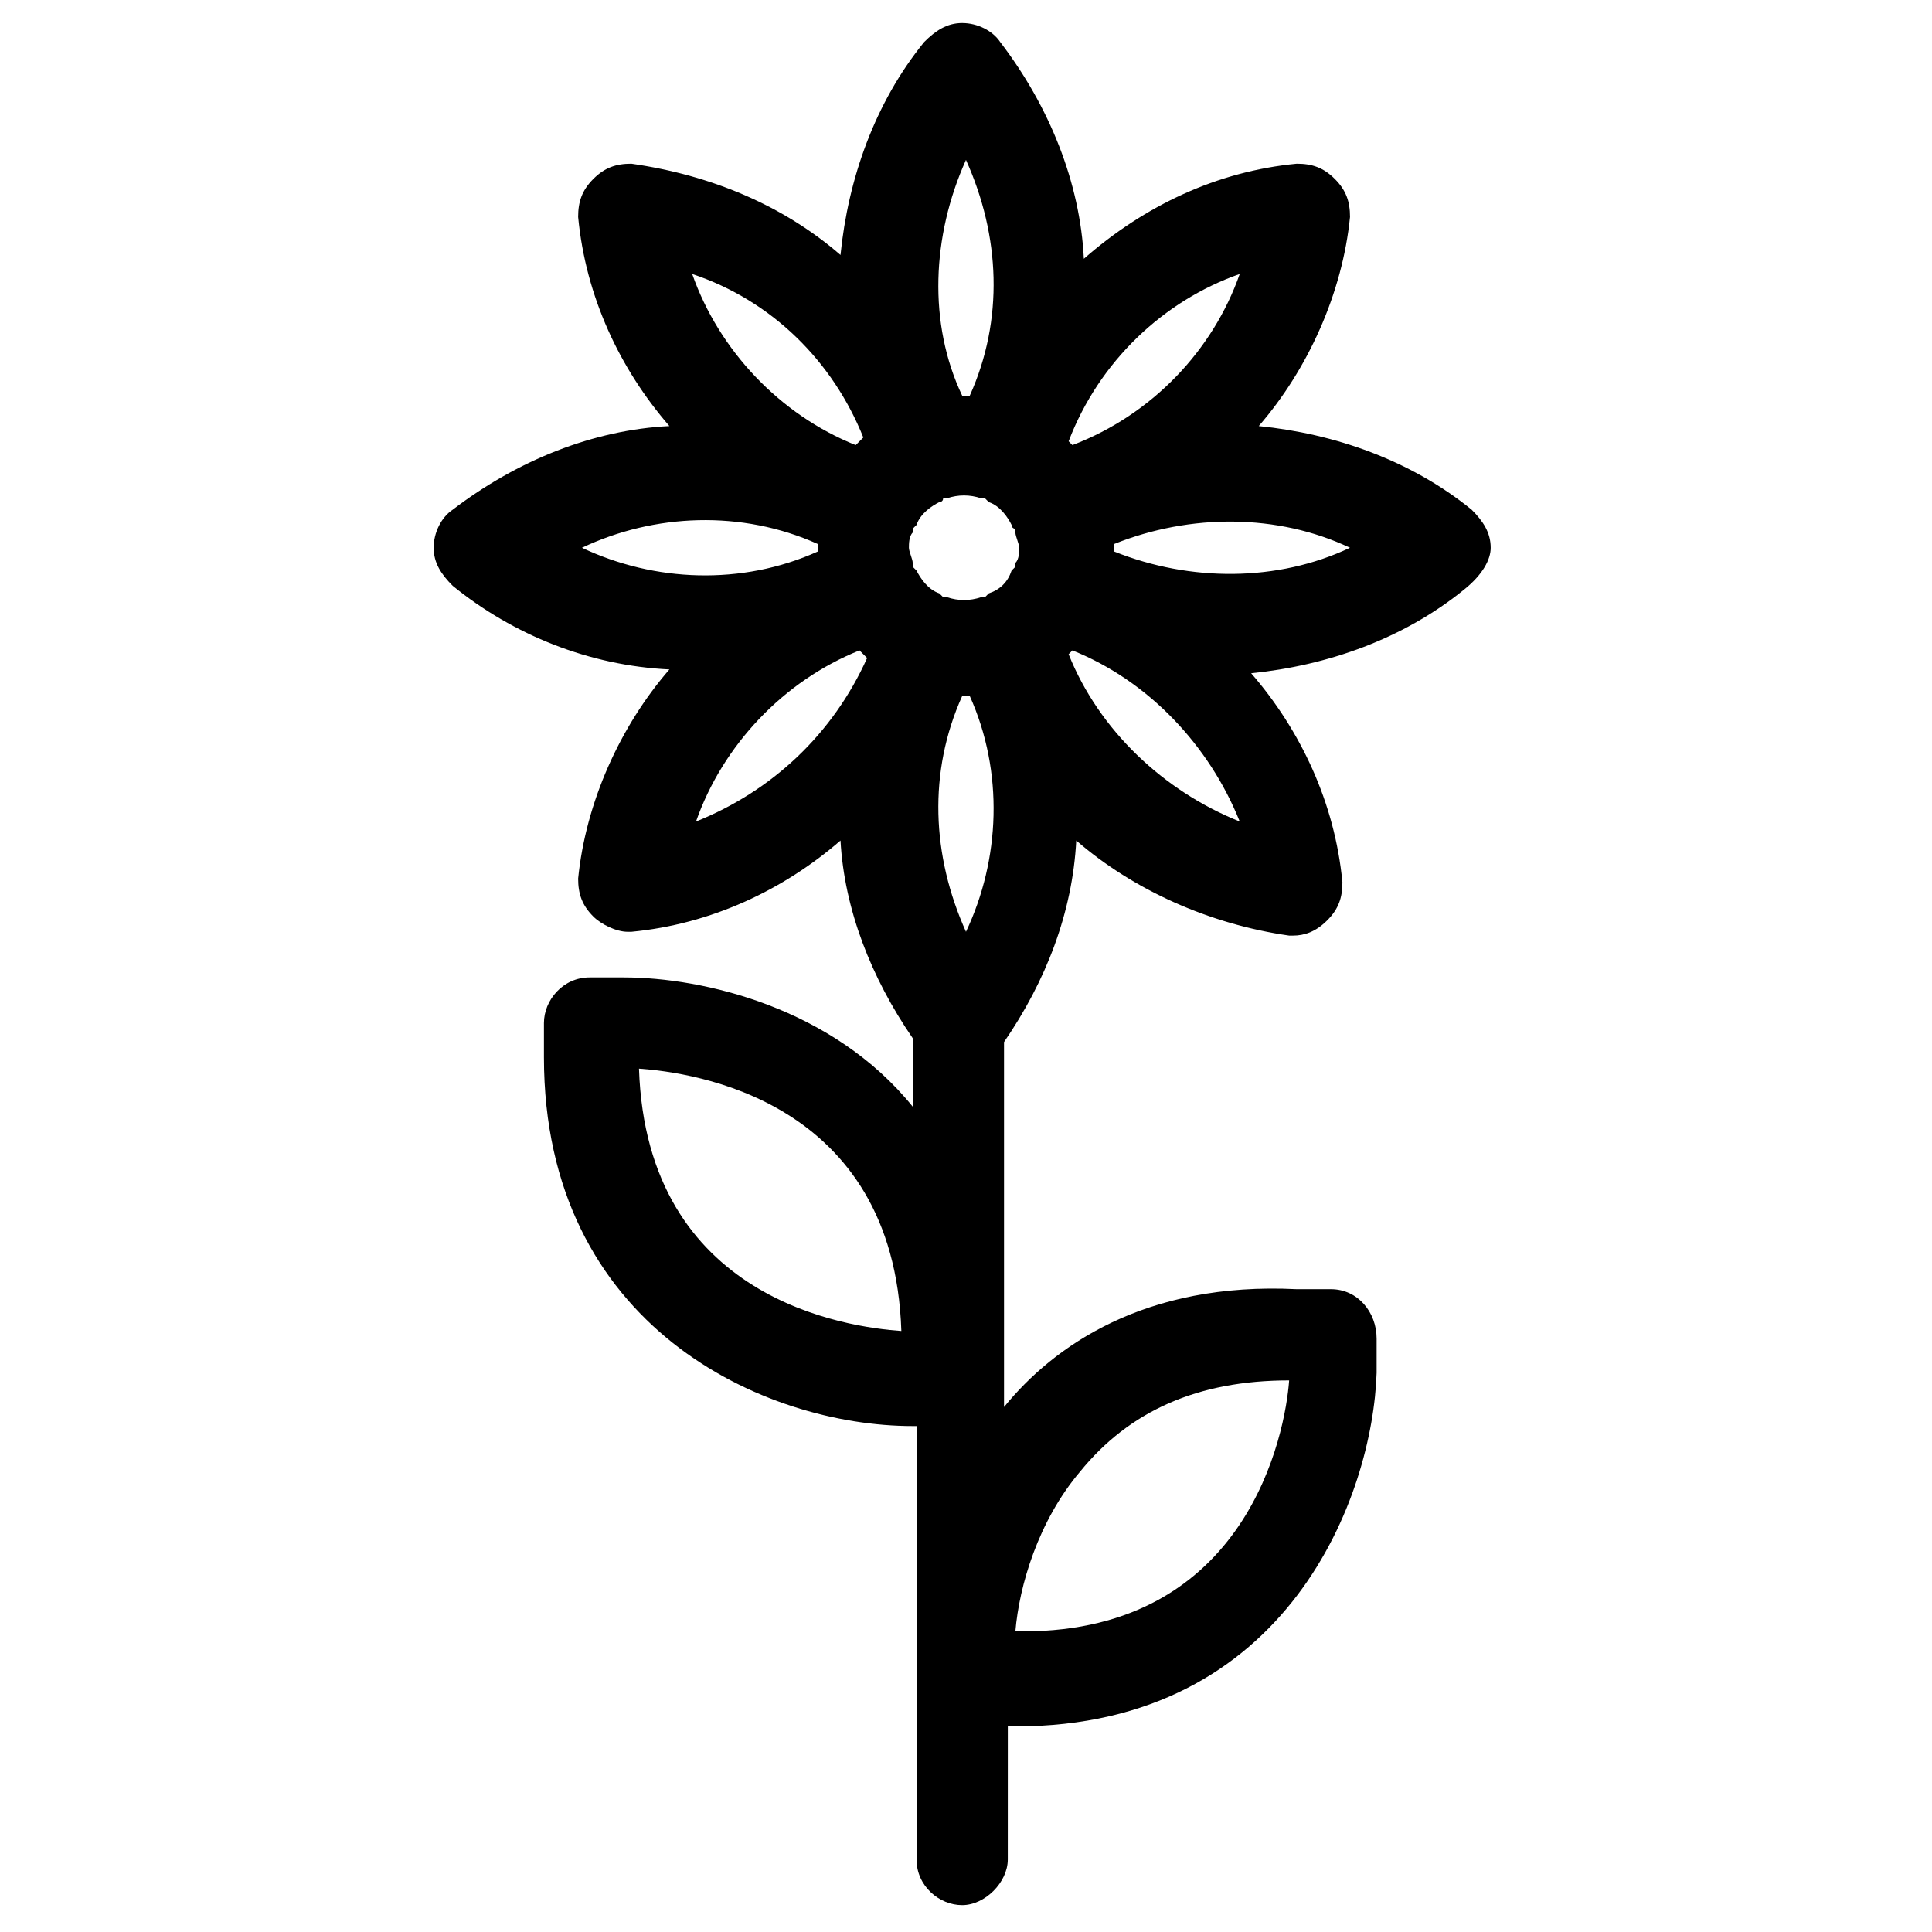 <?xml version="1.0" encoding="UTF-8"?>
<!-- Uploaded to: ICON Repo, www.svgrepo.com, Generator: ICON Repo Mixer Tools -->
<svg fill="#000000" width="800px" height="800px" version="1.1" viewBox="144 144 512 512" xmlns="http://www.w3.org/2000/svg">
 <path d="m539.05 289.16c0-4.031-2.016-7.055-5.039-10.078-16.121-13.098-36.273-20.152-56.426-22.168 13.098-15.113 22.168-35.266 24.184-55.418 0-4.031-1.008-7.055-4.031-10.078-3.023-3.023-6.047-4.031-10.078-4.031-21.16 2.016-40.305 11.082-56.426 25.191-1.008-20.152-9.07-40.305-22.168-57.434-2.016-3.023-6.047-5.039-10.078-5.039s-7.055 2.016-10.078 5.039c-13.098 16.121-20.152 36.273-22.168 56.426-15.113-13.098-34.258-21.16-55.418-24.184-4.031 0-7.055 1.008-10.078 4.031-3.023 3.023-4.031 6.047-4.031 10.078 2.016 21.16 11.082 40.305 24.184 55.418-20.152 1.008-40.305 9.07-57.434 22.168-3.023 2.016-5.039 6.047-5.039 10.078s2.016 7.055 5.039 10.078c16.121 13.098 36.273 21.16 57.434 22.168-13.098 15.113-22.168 35.266-24.184 55.418 0 4.031 1.008 7.055 4.031 10.078 2.016 2.016 6.047 4.031 9.07 4.031h1.008c21.16-2.016 40.305-11.082 55.418-24.184 1.008 18.137 8.062 36.273 19.145 52.395v18.137c-21.16-26.199-55.418-34.258-76.578-34.258h-9.07c-7.055 0-12.09 6.047-12.09 12.09v9.07c0 71.539 58.441 97.738 97.738 97.738h1.008v114.87c0 7.055 6.047 12.09 12.09 12.09 6.047 0 12.09-6.047 12.09-12.09l0.008-35.266h2.016c72.547 0 94.715-61.465 95.723-93.707v-9.07c0-7.055-5.039-13.098-12.09-13.098h-9.07c-40.305-2.016-64.488 15.113-77.586 31.234v-96.73c11.082-16.121 18.137-34.258 19.145-53.402 15.113 13.098 35.266 22.168 56.426 25.191h1.008c3.023 0 6.047-1.008 9.07-4.031 3.023-3.023 4.031-6.047 4.031-10.078-2.016-21.16-11.082-40.305-24.184-55.418 20.152-2.016 40.305-9.07 56.426-22.168 5.039-4.031 7.055-8.062 7.055-11.086zm-225.71 138.04c14.105 1.008 67.512 8.062 69.527 69.527-14.109-1.008-67.512-8.062-69.527-69.527zm116.88 106.81c13.098-16.121 31.234-24.184 55.418-24.184-1.008 14.105-11.082 66.504-70.535 66.504h-2.016c1.012-12.09 6.051-29.223 17.133-42.32zm-26.199-231.75c-3.023 1.008-6.047 1.008-9.07 0h-1.008l-1.008-1.008c-3.023-1.008-5.039-4.031-6.047-6.047l-1.008-1.008v-1.008c0-1.008-1.008-3.023-1.008-4.031s0-3.023 1.008-4.031v-1.008l1.008-1.008c1.008-3.023 4.031-5.039 6.047-6.047 0 0 1.008 0 1.008-1.008h1.008c3.023-1.008 6.047-1.008 9.07 0h1.008l1.008 1.008c3.023 1.008 5.039 4.031 6.047 6.047 0 0 0 1.008 1.008 1.008v1.008c0 1.008 1.008 3.023 1.008 4.031s0 3.023-1.008 4.031v1.008l-1.008 1.008c-1.008 3.023-3.023 5.039-6.047 6.047l-1.008 1.008h-1.008zm-4.027 88.672c-9.07-20.152-10.078-42.32-1.008-62.473h2.016c9.066 20.152 8.059 43.328-1.008 62.473zm72.547-174.32c-7.055 20.152-23.176 37.281-44.336 45.344l-1.008-1.008c8.062-21.164 25.191-37.285 45.344-44.336zm-72.547-30.23c9.07 20.152 10.078 42.32 1.008 62.473h-1.008-1.008c-9.07-19.145-8.062-42.32 1.008-62.473zm-27.207 73.559-2.016 2.016c-20.152-8.062-36.273-25.191-43.328-45.344 21.16 7.051 37.281 23.172 45.344 43.328zm-12.09 28.211v1.008 1.008c-20.152 9.07-43.328 8.062-62.473-1.008 19.145-9.066 42.32-10.074 62.473-1.008zm-32.246 73.559c7.055-20.152 23.176-37.281 43.328-45.344 1.008 1.008 1.008 1.008 2.016 2.016-9.07 20.152-25.191 35.266-45.344 43.328zm98.746-44.336 1.008-1.008c20.152 8.062 36.273 25.191 44.336 45.344-20.152-8.062-37.281-24.184-45.344-44.336zm12.094-27.207v-1.008-1.008c20.152-8.062 43.328-8.062 62.473 1.008-19.145 9.07-42.32 9.07-62.473 1.008z"/>
</svg>